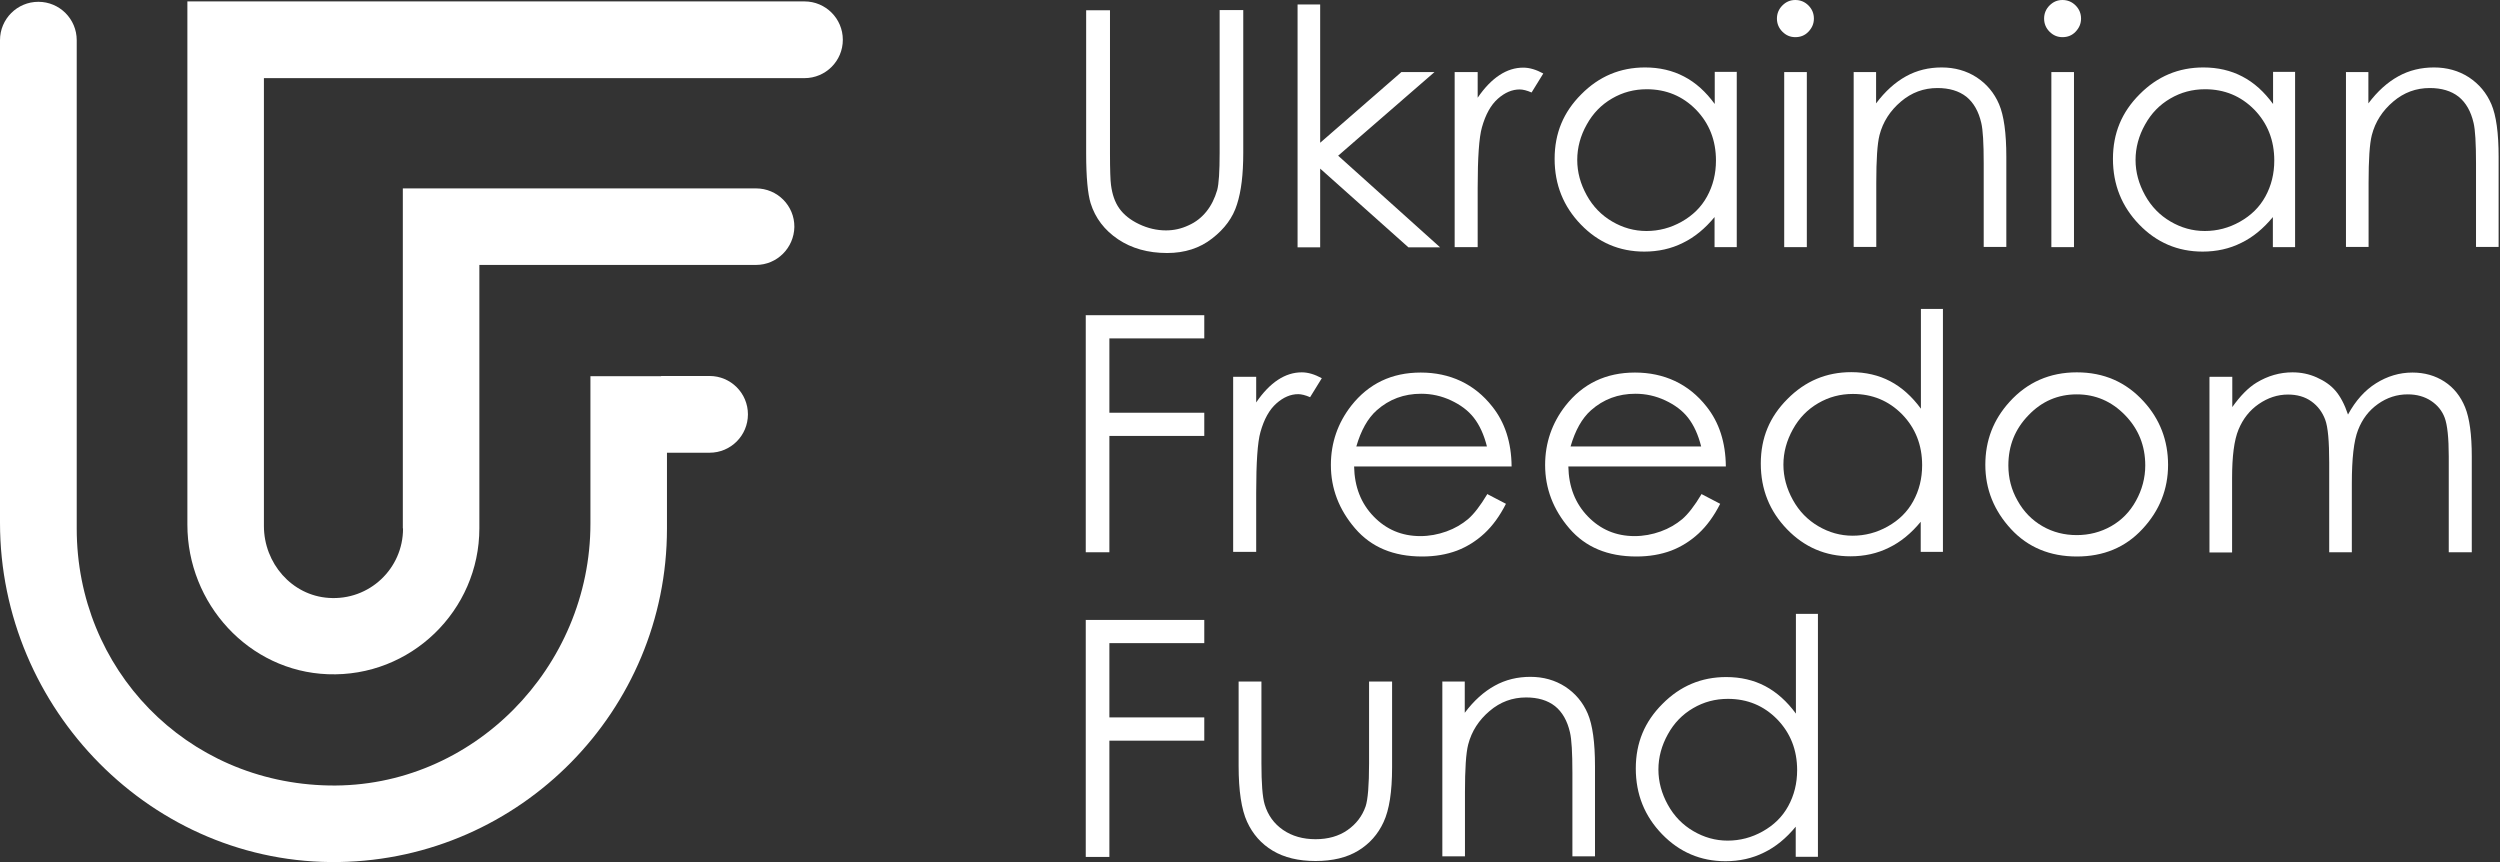 <svg width="145" height="50" viewBox="0 0 145 50" fill="none" xmlns="http://www.w3.org/2000/svg">
<rect x="0" y="0" width="145" height="50" fill="#333333" stroke="none"/>
<path d="M63.009 0.597H64.379V8.889C64.379 9.873 64.403 10.482 64.438 10.728C64.508 11.267 64.66 11.723 64.918 12.086C65.175 12.449 65.55 12.754 66.066 13C66.581 13.246 67.108 13.363 67.623 13.363C68.08 13.363 68.513 13.269 68.935 13.07C69.356 12.883 69.696 12.613 69.977 12.262C70.258 11.911 70.457 11.501 70.598 11.021C70.692 10.669 70.739 9.955 70.739 8.877V0.585H72.109V8.877C72.109 10.107 71.992 11.091 71.746 11.852C71.511 12.613 71.031 13.269 70.305 13.831C69.591 14.393 68.712 14.675 67.694 14.675C66.581 14.675 65.632 14.405 64.847 13.878C64.063 13.351 63.524 12.648 63.255 11.782C63.091 11.243 62.997 10.283 62.997 8.889V0.597H63.009Z" fill="white"/>
<path d="M75.259 0.258H76.57V8.28L81.279 4.181H83.199L77.613 9.03L83.527 14.347H81.689L76.57 9.779V14.347H75.259V0.27V0.258Z" fill="white"/>
<path d="M84.37 4.181H85.705V5.668C86.103 5.083 86.525 4.649 86.97 4.357C87.415 4.064 87.872 3.923 88.352 3.923C88.715 3.923 89.102 4.04 89.511 4.263L88.832 5.364C88.563 5.247 88.329 5.188 88.141 5.188C87.708 5.188 87.286 5.364 86.876 5.727C86.466 6.09 86.162 6.64 85.951 7.39C85.787 7.964 85.705 9.135 85.705 10.903V14.335H84.37V4.181Z" fill="white"/>
<path d="M100.732 4.181V14.335H99.444V12.59C98.893 13.258 98.284 13.761 97.605 14.089C96.926 14.429 96.176 14.593 95.368 14.593C93.927 14.593 92.698 14.066 91.691 13.023C90.683 11.981 90.168 10.716 90.168 9.217C90.168 7.718 90.683 6.5 91.714 5.469C92.745 4.427 93.974 3.912 95.415 3.912C96.246 3.912 97.008 4.087 97.675 4.439C98.354 4.79 98.94 5.329 99.455 6.031V4.169H100.744L100.732 4.181ZM95.508 5.176C94.782 5.176 94.115 5.352 93.494 5.715C92.873 6.078 92.393 6.57 92.03 7.226C91.667 7.87 91.48 8.561 91.48 9.276C91.48 9.99 91.667 10.669 92.03 11.325C92.393 11.981 92.885 12.485 93.506 12.848C94.126 13.211 94.782 13.398 95.497 13.398C96.211 13.398 96.89 13.222 97.535 12.859C98.179 12.496 98.671 12.016 99.01 11.395C99.35 10.775 99.526 10.084 99.526 9.311C99.526 8.14 99.139 7.156 98.366 6.359C97.593 5.575 96.644 5.176 95.508 5.176Z" fill="white"/>
<path d="M104.128 0C104.421 0 104.679 0.105 104.89 0.316C105.1 0.527 105.206 0.785 105.206 1.077C105.206 1.37 105.1 1.616 104.89 1.839C104.679 2.061 104.421 2.155 104.128 2.155C103.835 2.155 103.59 2.05 103.379 1.839C103.168 1.628 103.062 1.37 103.062 1.077C103.062 0.785 103.168 0.527 103.379 0.316C103.59 0.105 103.835 0 104.128 0ZM103.484 4.181H104.796V14.335H103.484V4.181Z" fill="white"/>
<path d="M107.501 4.181H108.813V5.996C109.34 5.294 109.914 4.778 110.546 4.427C111.178 4.076 111.869 3.912 112.619 3.912C113.369 3.912 114.048 4.099 114.645 4.485C115.231 4.872 115.664 5.387 115.945 6.043C116.226 6.699 116.367 7.718 116.367 9.1V14.323H115.055V9.475C115.055 8.303 115.008 7.519 114.914 7.132C114.762 6.465 114.469 5.949 114.048 5.61C113.614 5.27 113.052 5.106 112.373 5.106C111.577 5.106 110.874 5.364 110.253 5.891C109.633 6.418 109.211 7.062 109.012 7.835C108.883 8.339 108.824 9.264 108.824 10.599V14.323H107.513V4.169L107.501 4.181Z" fill="white"/>
<path d="M119.623 0C119.916 0 120.174 0.105 120.385 0.316C120.595 0.527 120.701 0.785 120.701 1.077C120.701 1.37 120.595 1.616 120.385 1.839C120.174 2.061 119.916 2.155 119.623 2.155C119.331 2.155 119.085 2.05 118.874 1.839C118.663 1.628 118.558 1.37 118.558 1.077C118.558 0.785 118.663 0.527 118.874 0.316C119.085 0.105 119.331 0 119.623 0ZM118.979 4.181H120.291V14.335H118.979V4.181Z" fill="white"/>
<path d="M133.115 4.181V14.335H131.826V12.59C131.276 13.258 130.667 13.761 129.988 14.089C129.308 14.429 128.559 14.593 127.751 14.593C126.31 14.593 125.08 14.066 124.073 13.023C123.066 11.981 122.551 10.716 122.551 9.217C122.551 7.718 123.066 6.5 124.097 5.469C125.127 4.427 126.357 3.912 127.798 3.912C128.629 3.912 129.39 4.087 130.058 4.439C130.737 4.79 131.323 5.329 131.838 6.031V4.169H133.126L133.115 4.181ZM127.891 5.176C127.165 5.176 126.498 5.352 125.877 5.715C125.256 6.078 124.776 6.57 124.413 7.226C124.05 7.87 123.862 8.561 123.862 9.276C123.862 9.99 124.05 10.669 124.413 11.325C124.776 11.981 125.268 12.485 125.889 12.848C126.509 13.211 127.165 13.398 127.88 13.398C128.594 13.398 129.273 13.222 129.917 12.859C130.562 12.496 131.053 12.016 131.393 11.395C131.733 10.775 131.908 10.084 131.908 9.311C131.908 8.14 131.522 7.156 130.749 6.359C129.976 5.575 129.027 5.176 127.891 5.176Z" fill="white"/>
<path d="M136.055 4.181H137.366V5.996C137.893 5.294 138.467 4.778 139.1 4.427C139.732 4.076 140.423 3.912 141.173 3.912C141.922 3.912 142.602 4.099 143.199 4.485C143.784 4.872 144.218 5.387 144.499 6.043C144.78 6.699 144.92 7.718 144.92 9.1V14.323H143.609V9.475C143.609 8.303 143.562 7.519 143.468 7.132C143.316 6.465 143.023 5.949 142.601 5.61C142.168 5.27 141.606 5.106 140.927 5.106C140.13 5.106 139.428 5.364 138.807 5.891C138.186 6.418 137.765 7.062 137.566 7.835C137.437 8.339 137.378 9.264 137.378 10.599V14.323H136.066V4.169L136.055 4.181Z" fill="white"/>
<path d="M62.962 18.282H69.848V19.629H64.344V23.939H69.848V25.285H64.344V32.031H62.974V18.294L62.962 18.282Z" fill="white"/>
<path d="M71.523 21.854H72.859V23.341C73.257 22.756 73.678 22.322 74.123 22.029C74.569 21.737 75.025 21.596 75.505 21.596C75.868 21.596 76.255 21.713 76.665 21.936L75.986 23.037C75.716 22.92 75.482 22.861 75.295 22.861C74.861 22.861 74.44 23.037 74.03 23.4C73.62 23.763 73.315 24.313 73.105 25.063C72.941 25.637 72.859 26.808 72.859 28.576V32.008H71.523V21.854Z" fill="white"/>
<path d="M86.245 28.647L87.345 29.221C86.982 29.935 86.572 30.497 86.092 30.942C85.624 31.375 85.085 31.715 84.499 31.938C83.902 32.16 83.235 32.277 82.485 32.277C80.822 32.277 79.534 31.738 78.597 30.649C77.66 29.56 77.191 28.33 77.191 26.972C77.191 25.684 77.59 24.536 78.374 23.529C79.382 22.252 80.717 21.608 82.403 21.608C84.09 21.608 85.518 22.264 86.549 23.576C87.287 24.501 87.662 25.66 87.673 27.054H78.538C78.562 28.237 78.936 29.197 79.674 29.958C80.4 30.708 81.302 31.094 82.38 31.094C82.895 31.094 83.399 31.001 83.891 30.825C84.382 30.649 84.792 30.403 85.144 30.111C85.483 29.818 85.858 29.338 86.256 28.67L86.245 28.647ZM86.245 25.906C86.069 25.203 85.811 24.653 85.483 24.231C85.155 23.81 84.71 23.482 84.16 23.224C83.609 22.966 83.035 22.838 82.427 22.838C81.431 22.838 80.576 23.154 79.85 23.798C79.323 24.267 78.936 24.969 78.667 25.894H86.245V25.906Z" fill="white"/>
<path d="M98.67 28.647L99.771 29.221C99.408 29.935 98.998 30.497 98.518 30.942C98.05 31.375 97.511 31.715 96.925 31.938C96.328 32.16 95.66 32.277 94.911 32.277C93.248 32.277 91.96 31.738 91.023 30.649C90.086 29.56 89.617 28.33 89.617 26.972C89.617 25.684 90.015 24.536 90.8 23.529C91.807 22.252 93.142 21.608 94.829 21.608C96.515 21.608 97.944 22.264 98.975 23.576C99.713 24.501 100.087 25.66 100.099 27.054H90.964C90.987 28.237 91.362 29.197 92.1 29.958C92.826 30.708 93.728 31.094 94.805 31.094C95.321 31.094 95.824 31.001 96.316 30.825C96.808 30.649 97.218 30.403 97.569 30.111C97.909 29.818 98.284 29.338 98.682 28.67L98.67 28.647ZM98.67 25.906C98.495 25.203 98.237 24.653 97.909 24.231C97.581 23.81 97.136 23.482 96.586 23.224C96.035 22.966 95.461 22.838 94.852 22.838C93.857 22.838 93.002 23.154 92.276 23.798C91.749 24.267 91.362 24.969 91.093 25.894H98.67V25.906Z" fill="white"/>
<path d="M112.69 17.931V32.008H111.402V30.263C110.851 30.931 110.242 31.434 109.563 31.762C108.884 32.102 108.134 32.266 107.326 32.266C105.885 32.266 104.656 31.739 103.648 30.696C102.641 29.654 102.126 28.389 102.126 26.89C102.126 25.391 102.641 24.173 103.672 23.142C104.703 22.1 105.932 21.585 107.373 21.585C108.204 21.585 108.966 21.76 109.633 22.112C110.301 22.463 110.898 23.002 111.413 23.704V17.919H112.702L112.69 17.931ZM107.466 22.849C106.74 22.849 106.073 23.025 105.452 23.388C104.831 23.751 104.351 24.243 103.988 24.899C103.625 25.555 103.438 26.234 103.438 26.949C103.438 27.663 103.625 28.342 103.988 28.998C104.351 29.654 104.843 30.158 105.464 30.521C106.085 30.884 106.74 31.071 107.455 31.071C108.169 31.071 108.848 30.895 109.493 30.532C110.137 30.169 110.629 29.689 110.968 29.068C111.308 28.448 111.484 27.757 111.484 26.984C111.484 25.813 111.097 24.829 110.324 24.032C109.551 23.248 108.603 22.849 107.466 22.849Z" fill="white"/>
<path d="M120.455 21.596C122.024 21.596 123.312 22.158 124.343 23.294C125.28 24.325 125.748 25.555 125.748 26.96C125.748 28.366 125.257 29.619 124.261 30.684C123.277 31.75 122.001 32.277 120.455 32.277C118.909 32.277 117.621 31.75 116.637 30.684C115.653 29.619 115.149 28.377 115.149 26.96C115.149 25.543 115.618 24.337 116.555 23.306C117.585 22.17 118.885 21.596 120.455 21.596ZM120.455 22.873C119.366 22.873 118.429 23.271 117.656 24.079C116.871 24.887 116.485 25.848 116.485 26.995C116.485 27.733 116.66 28.412 117.023 29.045C117.375 29.677 117.855 30.169 118.464 30.52C119.073 30.872 119.74 31.036 120.455 31.036C121.169 31.036 121.848 30.86 122.446 30.52C123.043 30.181 123.535 29.689 123.886 29.045C124.238 28.412 124.425 27.721 124.425 26.995C124.425 25.859 124.039 24.887 123.254 24.079C122.469 23.271 121.532 22.873 120.455 22.873Z" fill="white"/>
<path d="M128.161 21.854H129.473V23.611C129.93 22.966 130.398 22.486 130.878 22.194C131.534 21.795 132.237 21.596 132.963 21.596C133.455 21.596 133.923 21.69 134.368 21.889C134.813 22.088 135.176 22.334 135.457 22.662C135.739 22.99 135.984 23.447 136.184 24.044C136.617 23.247 137.156 22.639 137.812 22.229C138.467 21.819 139.17 21.608 139.92 21.608C140.622 21.608 141.243 21.784 141.782 22.135C142.32 22.486 142.719 22.99 142.976 23.622C143.234 24.255 143.363 25.215 143.363 26.48V32.031H142.028V26.48C142.028 25.391 141.946 24.641 141.793 24.231C141.641 23.821 141.372 23.494 140.997 23.247C140.622 23.002 140.177 22.873 139.65 22.873C139.018 22.873 138.444 23.06 137.917 23.435C137.39 23.81 137.015 24.302 136.769 24.934C136.523 25.555 136.406 26.597 136.406 28.049V32.031H135.094V26.831C135.094 25.602 135.024 24.77 134.86 24.337C134.696 23.903 134.439 23.552 134.064 23.283C133.689 23.013 133.232 22.884 132.705 22.884C132.096 22.884 131.534 23.072 131.007 23.435C130.48 23.798 130.094 24.29 129.836 24.911C129.578 25.531 129.461 26.468 129.461 27.745V32.043H128.149V21.889L128.161 21.854Z" fill="white"/>
<path d="M62.962 35.955H69.848V37.301H64.344V41.611H69.848V42.958H64.344V49.704H62.974V35.966L62.962 35.955Z" fill="white"/>
<path d="M71.852 39.527H73.163V44.27C73.163 45.429 73.222 46.226 73.351 46.659C73.538 47.28 73.889 47.772 74.416 48.135C74.943 48.498 75.576 48.674 76.302 48.674C77.028 48.674 77.649 48.498 78.152 48.147C78.656 47.795 79.007 47.339 79.207 46.765C79.335 46.378 79.406 45.547 79.406 44.27V39.527H80.741V44.516C80.741 45.921 80.577 46.975 80.249 47.678C79.921 48.393 79.429 48.943 78.773 49.341C78.117 49.739 77.297 49.938 76.302 49.938C75.306 49.938 74.487 49.739 73.819 49.341C73.152 48.943 72.66 48.381 72.332 47.666C72.004 46.952 71.84 45.863 71.84 44.422V39.527H71.852Z" fill="white"/>
<path d="M83.644 39.527H84.956V41.342C85.483 40.639 86.057 40.124 86.69 39.773C87.322 39.421 88.013 39.257 88.763 39.257C89.512 39.257 90.191 39.445 90.789 39.831C91.374 40.218 91.808 40.733 92.089 41.389C92.37 42.045 92.51 43.064 92.51 44.446V49.669H91.199V44.82C91.199 43.649 91.152 42.864 91.058 42.478C90.906 41.81 90.613 41.295 90.191 40.956C89.758 40.616 89.196 40.452 88.517 40.452C87.72 40.452 87.017 40.71 86.397 41.237C85.776 41.764 85.354 42.408 85.155 43.181C85.026 43.684 84.968 44.609 84.968 45.945V49.669H83.656V39.515L83.644 39.527Z" fill="white"/>
<path d="M105.44 35.615V49.693H104.152V47.948C103.601 48.615 102.992 49.119 102.313 49.447C101.634 49.786 100.884 49.95 100.076 49.95C98.635 49.95 97.406 49.423 96.398 48.381C95.391 47.339 94.876 46.074 94.876 44.575C94.876 43.075 95.391 41.858 96.422 40.827C97.453 39.785 98.682 39.269 100.123 39.269C100.954 39.269 101.716 39.445 102.383 39.796C103.051 40.148 103.648 40.686 104.163 41.389V35.603H105.452L105.44 35.615ZM100.216 40.534C99.49 40.534 98.823 40.71 98.202 41.073C97.581 41.436 97.101 41.928 96.738 42.584C96.375 43.239 96.188 43.919 96.188 44.633C96.188 45.348 96.375 46.027 96.738 46.683C97.101 47.339 97.593 47.842 98.214 48.205C98.835 48.568 99.49 48.756 100.205 48.756C100.919 48.756 101.598 48.58 102.243 48.217C102.887 47.854 103.379 47.374 103.718 46.753C104.058 46.132 104.234 45.441 104.234 44.668C104.234 43.497 103.847 42.513 103.074 41.717C102.301 40.932 101.353 40.534 100.216 40.534Z" fill="white"/>
<path d="M23.376 30.661C23.376 32.98 21.42 34.842 19.066 34.678C16.923 34.538 15.307 32.664 15.307 30.509V4.532H46.659C47.889 4.532 48.884 3.537 48.884 2.307C48.884 1.078 47.889 0.082 46.659 0.082H10.868V30.427C10.868 35.018 14.428 38.93 19.008 39.105C23.821 39.293 27.803 35.416 27.803 30.638V15.366H43.848C45.066 15.366 46.05 14.382 46.073 13.164C46.085 11.934 45.09 10.927 43.848 10.927H23.364V30.638L23.376 30.661Z" fill="white"/>
<path d="M38.344 21.819H34.245V30.368C34.245 38.707 27.417 45.711 19.09 45.558C10.763 45.406 4.45 38.789 4.45 30.661V2.331C4.45 1.101 3.455 0.105 2.225 0.105C0.996 0.105 0 1.101 0 2.331V30.322C0 41.143 8.854 50.184 19.676 49.997C30.181 49.821 38.684 41.213 38.684 30.661V26.258H41.155C42.385 26.258 43.38 25.262 43.38 24.032C43.38 22.803 42.385 21.807 41.155 21.807H38.344V21.819Z" fill="white"/>
</svg>
